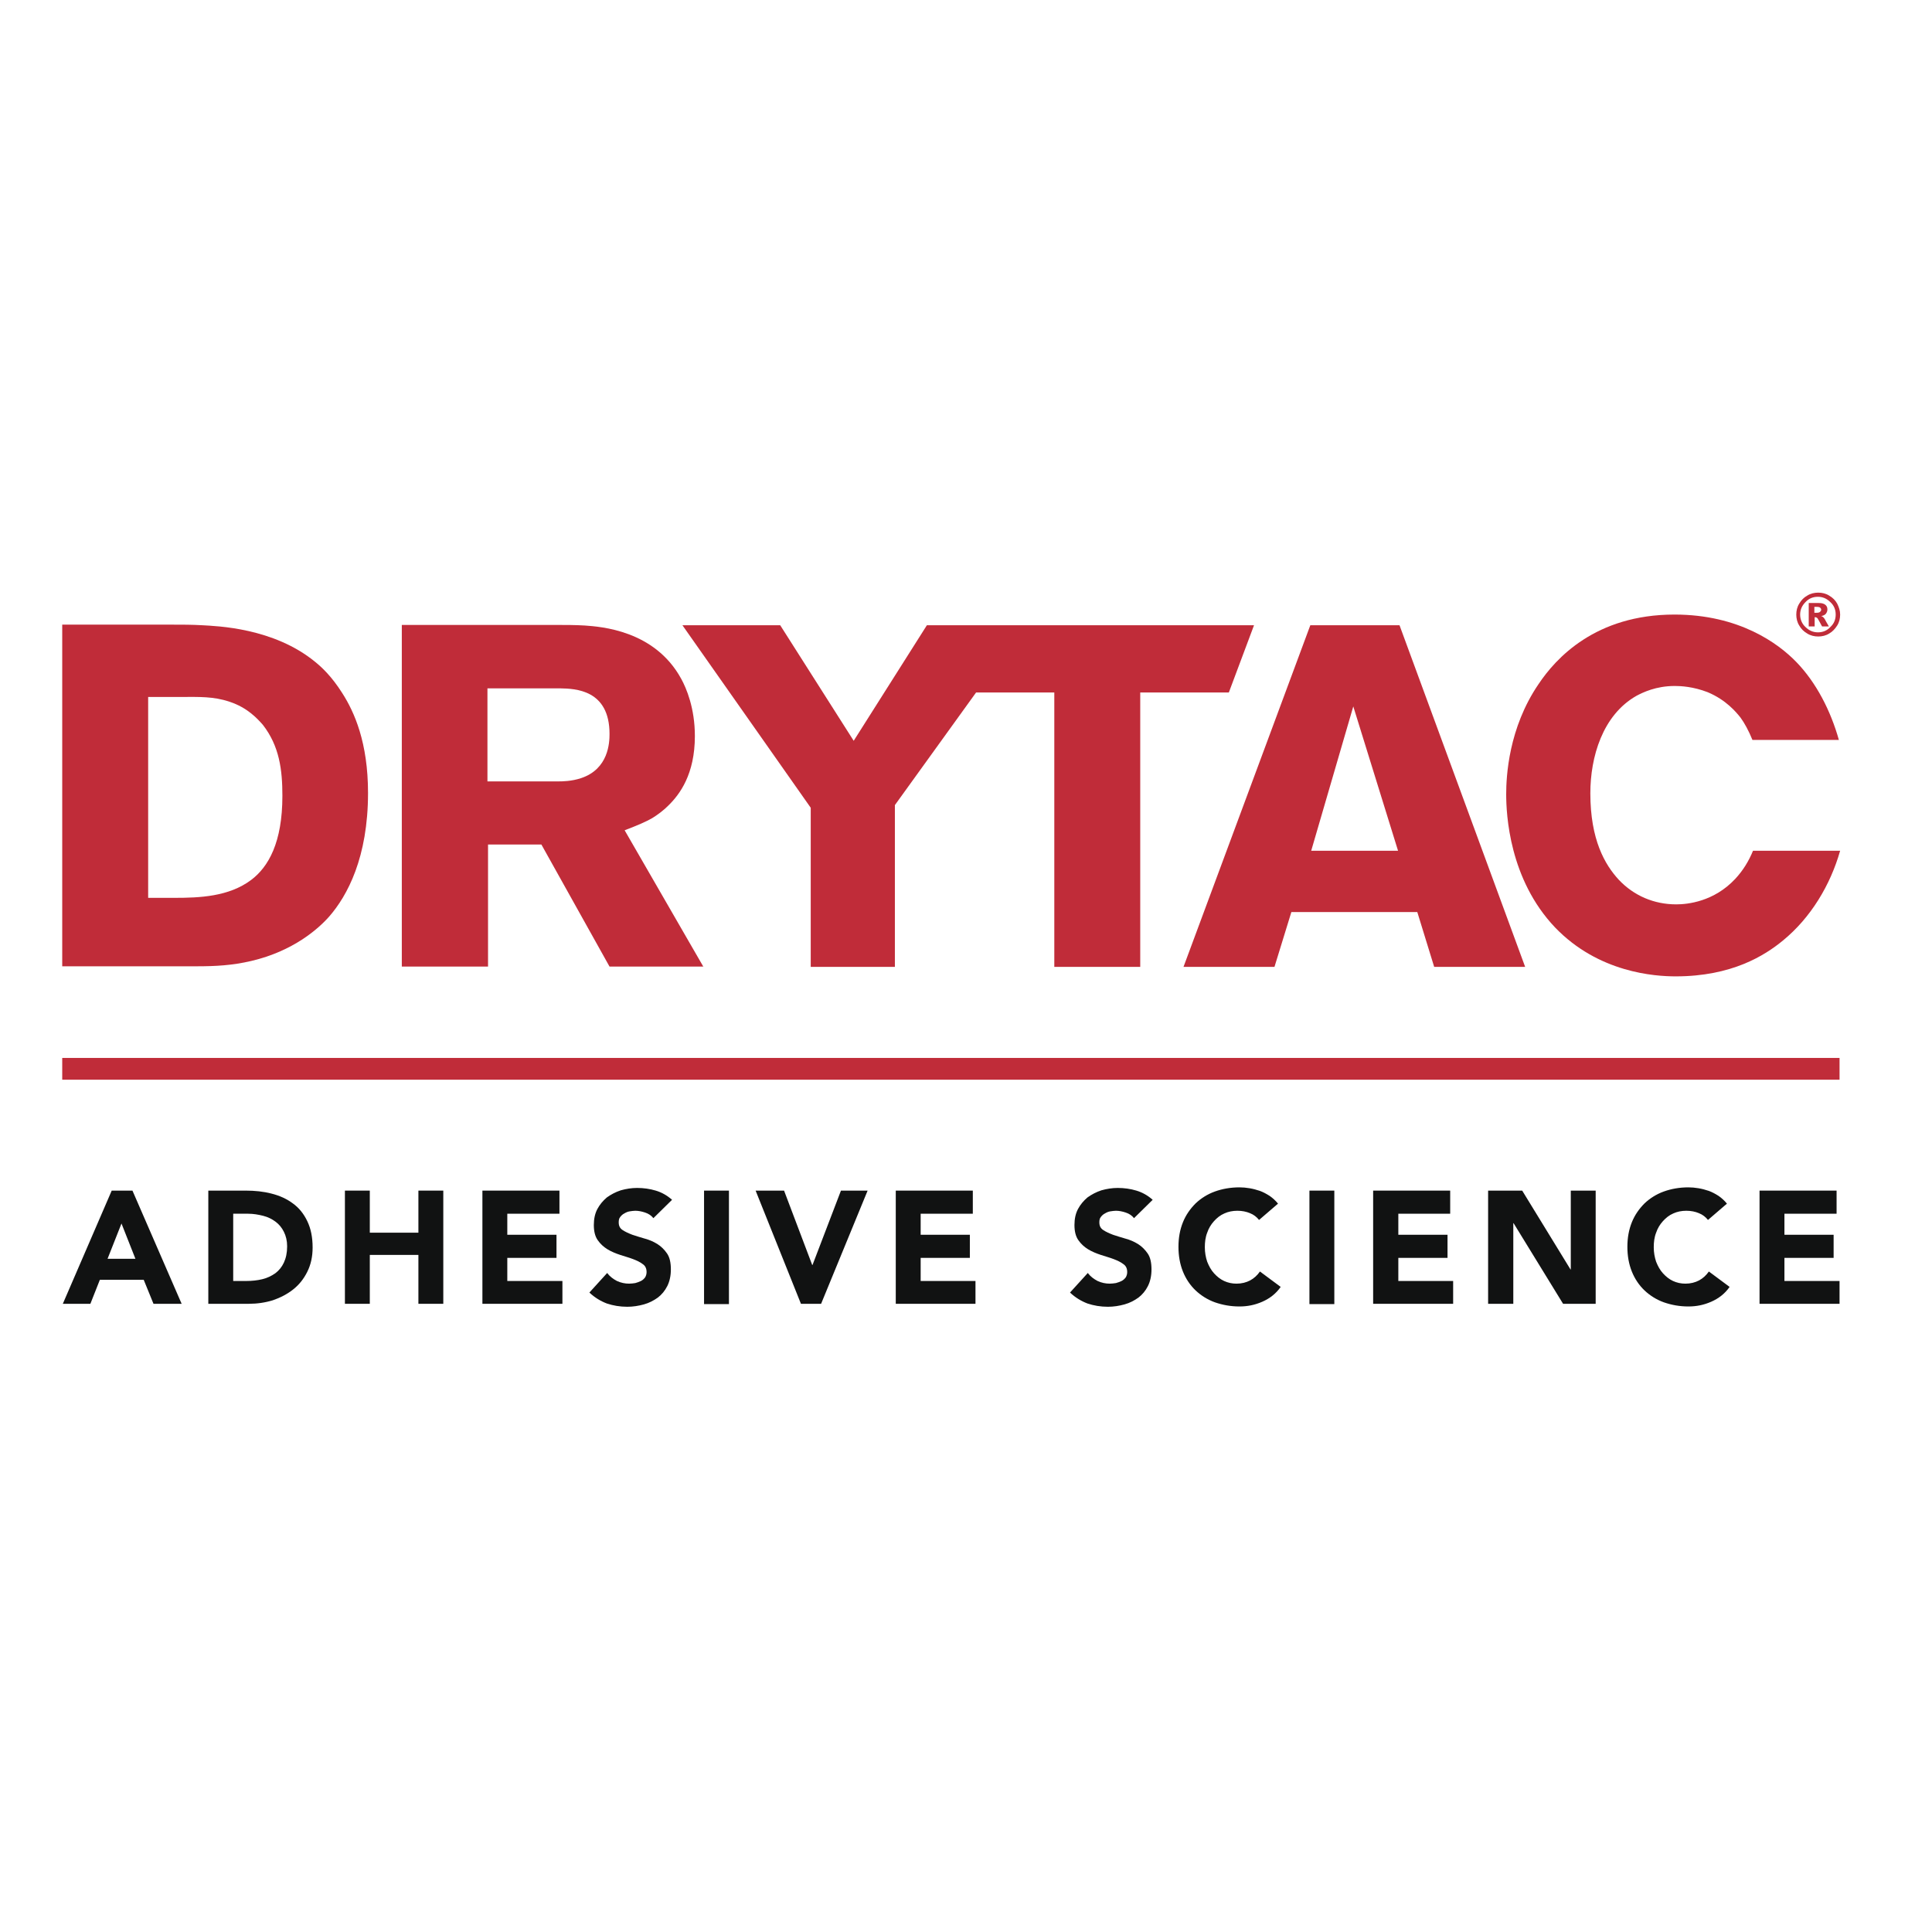 <?xml version="1.0" encoding="utf-8"?>
<!-- Generator: Adobe Illustrator 19.2.1, SVG Export Plug-In . SVG Version: 6.00 Build 0)  -->
<svg version="1.1" id="layer" xmlns="http://www.w3.org/2000/svg" xmlns:xlink="http://www.w3.org/1999/xlink" x="0px" y="0px"
	 viewBox="0 0 652 652" style="enable-background:new 0 0 652 652;" xml:space="preserve">
<style type="text/css">
	.st0{fill:#C02C39;}
	.st1{fill:#111212;}
	.st2{fill:none;stroke:#C02C39;stroke-width:7.349;stroke-miterlimit:10;}
</style>
<path class="st0" d="M471.8,287.1h-29.3l14.2-48.7L471.8,287.1z M514.7,326.3L472.3,211h-30.1l-42.8,115.3h30.7l5.7-18.5h42.5
	l5.7,18.5H514.7z"/>
<polygon class="st0" points="312.8,211 288.1,250 263.3,211 230.3,211 273.6,272.6 273.6,326.3 302,326.3 302,271.7 329.4,233.7 
	355.8,233.7 355.8,326.3 384.8,326.3 384.8,233.7 414.7,233.7 423.2,211 "/>
<g>
	<path class="st0" d="M205.7,247.7c0,2.9-0.3,11.8-9.6,14.9c-3.3,1.1-6.5,1.1-7.7,1.1h-23.9v-31.4H189
		C194.1,232.4,205.7,232.7,205.7,247.7 M237.4,326.3l-26.6-46.1c4.7-1.8,7.2-2.9,9.3-4.1c1.8-1.1,3.8-2.6,5.4-4.2
		c3.9-3.8,9-10.6,9-23.5c0-9.5-2.9-16.2-4.6-19.3c-9-16.5-27.3-17.6-32.5-18c-3.3-0.2-6.5-0.2-9.8-0.2h-52v115.3h29.1v-41.2h18
		l23,41.2H237.4z"/>
	<path class="st0" d="M95.3,268.6c0,15.7-4.7,24-10.6,28.4c-7.5,5.6-17.3,6-25.8,6H50v-67.8h11.6c5.5,0,10.5-0.2,15.8,1.6
		c6.2,2,9.6,5.9,11.3,7.8C94.3,251.8,95.3,259.8,95.3,268.6 M124.2,267.6c0-17-4.6-27.3-8.7-33.7c-3.6-5.7-7-8.8-9.1-10.5
		c-14.1-11.6-33.3-12.1-38.2-12.4c-3.4-0.2-6.9-0.2-10.5-0.2H21v115.3h45.3c6.5,0,12.1-0.3,18.5-1.8c14.1-3.3,22.6-10.8,26.3-15
		C117.2,302.3,124.2,289.4,124.2,267.6"/>
	<path class="st0" d="M621,207.4c0,1.3-0.3,2.6-1,3.7c-0.7,1.1-1.6,2.1-2.7,2.7c-1.1,0.7-2.4,1-3.7,1c-1.3,0-2.6-0.3-3.7-1
		c-1.2-0.7-2.1-1.6-2.7-2.7c-0.7-1.1-1-2.4-1-3.7c0-1.3,0.3-2.6,1-3.7c0.7-1.2,1.6-2.1,2.7-2.7c1.1-0.7,2.4-1,3.7-1
		c1.3,0,2.6,0.3,3.7,1c1.2,0.7,2.1,1.6,2.7,2.7C620.6,204.9,621,206.1,621,207.4 M619.5,207.4c0-1.7-0.6-3.1-1.8-4.2
		c-1.2-1.2-2.6-1.8-4.2-1.8c-1.7,0-3.1,0.6-4.2,1.8c-1.2,1.2-1.8,2.6-1.8,4.2c0,1.6,0.6,3.1,1.8,4.2c1.2,1.2,2.6,1.8,4.2,1.8
		c1.7,0,3.1-0.6,4.2-1.8C618.9,210.5,619.5,209.1,619.5,207.4 M610.2,203.5h3.6c1,0,1.7,0.2,2.2,0.6c0.5,0.4,0.7,0.9,0.7,1.6
		c0,0.5-0.2,1-0.5,1.4c-0.3,0.4-0.9,0.7-1.6,0.8c0.3,0.1,0.5,0.2,0.7,0.4c0.2,0.2,0.4,0.4,0.6,0.8c0,0,0.4,0.8,1.3,2.3h-2.3
		c-0.8-1.5-1.3-2.4-1.5-2.7c-0.3-0.3-0.5-0.4-0.8-0.4c-0.1,0-0.1,0-0.2,0v3.1h-2V203.5z M612.1,206.8h0.9c0.6,0,1-0.1,1.2-0.3
		c0.2-0.2,0.4-0.4,0.4-0.7c0-0.3-0.1-0.5-0.3-0.7c-0.2-0.2-0.6-0.3-1.1-0.3h-0.9V206.8z"/>
	<path class="st0" d="M620.6,249.8c-2.8-10-7.7-19.5-14.4-26.4c-6-6.2-19.2-16-41.1-16c-26.7,0-40.1,14.8-45.9,23.5
		c-10.1,14.8-10.9,31.1-10.9,37.1c0,6.8,1,28.7,16.5,45c14.7,15.3,33.7,16.5,40.7,16.5c18.9,0,30-7,36.2-12.1
		c9.4-7.7,16-18.7,19.3-30.3h-29.4c-1.4,3.4-3.3,6.6-6,9.5c-7.2,7.7-16.1,8.6-19.9,8.6c-7.5,0-14.3-2.9-19.4-8.3
		c-4.7-5.1-9.6-13.5-9.6-29.2c0-12.2,4.1-26.4,15.6-32.9c2.1-1.1,6.5-3.3,12.9-3.3c2,0,6.2,0.2,11.1,2.1c6.2,2.6,9.6,6.7,11.1,8.6
		c1.3,1.8,2.7,4.3,4,7.5H620.6z"/>
	<path class="st1" d="M37.7,401.8h7L61.3,440h-9.5l-3.3-8.1H33.7l-3.2,8.1h-9.3L37.7,401.8z M41,412.9l-4.7,11.9h9.4L41,412.9z"/>
	<path class="st1" d="M70.3,401.8h12.6c3.1,0,6,0.3,8.7,1c2.8,0.7,5.2,1.8,7.2,3.3c2.1,1.5,3.7,3.5,4.9,6c1.2,2.5,1.8,5.4,1.8,8.9
		c0,3.1-0.6,5.8-1.8,8.2s-2.7,4.3-4.7,5.9c-2,1.6-4.3,2.8-6.9,3.7c-2.6,0.8-5.3,1.2-8.2,1.2H70.3V401.8z M78.7,432.3h4.4
		c1.9,0,3.8-0.2,5.4-0.6c1.7-0.4,3.1-1.1,4.4-2c1.2-0.9,2.2-2.1,2.9-3.6c0.7-1.5,1.1-3.3,1.1-5.5c0-1.9-0.4-3.5-1.1-4.9
		c-0.7-1.4-1.6-2.5-2.8-3.4c-1.2-0.9-2.6-1.6-4.2-2c-1.6-0.4-3.3-0.7-5.1-0.7h-5V432.3z"/>
	<polygon class="st1" points="116.4,401.8 124.8,401.8 124.8,416 141.2,416 141.2,401.8 149.6,401.8 149.6,440 141.2,440 
		141.2,423.5 124.8,423.5 124.8,440 116.4,440 	"/>
	<polygon class="st1" points="162.8,401.8 188.8,401.8 188.8,409.6 171.2,409.6 171.2,416.7 187.8,416.7 187.8,424.5 171.2,424.5 
		171.2,432.3 189.8,432.3 189.8,440 162.8,440 	"/>
	<path class="st1" d="M220.5,411.1c-0.7-0.9-1.6-1.5-2.8-1.9c-1.2-0.4-2.3-0.6-3.3-0.6c-0.6,0-1.2,0.1-1.9,0.2
		c-0.7,0.1-1.3,0.4-1.8,0.7c-0.6,0.3-1,0.7-1.4,1.2c-0.4,0.5-0.5,1.1-0.5,1.8c0,1.2,0.4,2,1.3,2.6c0.9,0.6,2,1.1,3.3,1.6
		c1.3,0.4,2.7,0.9,4.2,1.3c1.5,0.4,2.9,1,4.2,1.8c1.3,0.8,2.4,1.9,3.3,3.2c0.9,1.3,1.3,3.1,1.3,5.4c0,2.1-0.4,4-1.2,5.6
		c-0.8,1.6-1.9,2.9-3.2,3.9c-1.4,1-2.9,1.8-4.7,2.3c-1.8,0.5-3.7,0.8-5.6,0.8c-2.5,0-4.8-0.4-6.9-1.1c-2.1-0.8-4.1-2-5.9-3.7l6-6.6
		c0.9,1.2,2,2,3.3,2.7c1.3,0.6,2.7,0.9,4.1,0.9c0.7,0,1.4-0.1,2.1-0.2c0.7-0.2,1.3-0.4,1.9-0.7c0.6-0.3,1-0.7,1.4-1.2
		c0.3-0.5,0.5-1.1,0.5-1.8c0-1.2-0.4-2.1-1.3-2.7c-0.9-0.7-2-1.2-3.3-1.7c-1.3-0.5-2.8-0.9-4.3-1.4c-1.5-0.5-3-1.1-4.3-1.9
		c-1.3-0.8-2.4-1.8-3.3-3.1c-0.9-1.3-1.3-3-1.3-5.1c0-2.1,0.4-3.9,1.2-5.4c0.8-1.5,1.9-2.8,3.2-3.9c1.4-1,2.9-1.8,4.7-2.4
		c1.8-0.5,3.6-0.8,5.5-0.8c2.2,0,4.3,0.3,6.3,0.9c2,0.6,3.8,1.6,5.5,3.1L220.5,411.1z"/>
	<rect x="237.6" y="401.8" class="st1" width="8.4" height="38.3"/>
	<polygon class="st1" points="255,401.8 264.6,401.8 274.1,426.9 274.2,426.9 283.8,401.8 292.8,401.8 277.1,440 270.3,440 	"/>
	<polygon class="st1" points="302.3,401.8 328.3,401.8 328.3,409.6 310.7,409.6 310.7,416.7 327.3,416.7 327.3,424.5 310.7,424.5 
		310.7,432.3 329.2,432.3 329.2,440 302.3,440 	"/>
	<path class="st1" d="M382.7,411.1c-0.7-0.9-1.6-1.5-2.8-1.9c-1.2-0.4-2.3-0.6-3.3-0.6c-0.6,0-1.2,0.1-1.9,0.2
		c-0.7,0.1-1.3,0.4-1.8,0.7c-0.6,0.3-1,0.7-1.4,1.2c-0.4,0.5-0.5,1.1-0.5,1.8c0,1.2,0.4,2,1.3,2.6s2,1.1,3.3,1.6
		c1.3,0.4,2.7,0.9,4.2,1.3c1.5,0.4,2.9,1,4.2,1.8c1.3,0.8,2.4,1.9,3.3,3.2c0.9,1.3,1.3,3.1,1.3,5.4c0,2.1-0.4,4-1.2,5.6
		c-0.8,1.6-1.9,2.9-3.2,3.9c-1.4,1-2.9,1.8-4.7,2.3c-1.8,0.5-3.7,0.8-5.6,0.8c-2.5,0-4.8-0.4-6.9-1.1c-2.1-0.8-4.1-2-5.9-3.7l6-6.6
		c0.9,1.2,2,2,3.3,2.7c1.3,0.6,2.7,0.9,4.1,0.9c0.7,0,1.4-0.1,2.1-0.2c0.7-0.2,1.3-0.4,1.9-0.7c0.6-0.3,1-0.7,1.4-1.2
		c0.3-0.5,0.5-1.1,0.5-1.8c0-1.2-0.4-2.1-1.3-2.7c-0.9-0.7-2-1.2-3.3-1.7c-1.3-0.5-2.8-0.9-4.3-1.4c-1.5-0.5-3-1.1-4.3-1.9
		c-1.3-0.8-2.4-1.8-3.3-3.1c-0.9-1.3-1.3-3-1.3-5.1c0-2.1,0.4-3.9,1.2-5.4c0.8-1.5,1.9-2.8,3.2-3.9c1.4-1,2.9-1.8,4.7-2.4
		c1.8-0.5,3.6-0.8,5.5-0.8c2.2,0,4.3,0.3,6.3,0.9c2,0.6,3.8,1.6,5.5,3.1L382.7,411.1z"/>
	<path class="st1" d="M424.9,411.7c-0.8-1-1.8-1.8-3.1-2.3c-1.2-0.5-2.6-0.8-4.2-0.8c-1.6,0-3.1,0.3-4.4,0.9
		c-1.4,0.6-2.5,1.5-3.5,2.6c-1,1.1-1.8,2.4-2.3,3.9c-0.6,1.5-0.8,3.2-0.8,4.9c0,1.8,0.3,3.4,0.8,4.9c0.6,1.5,1.3,2.8,2.3,3.9
		c1,1.1,2.1,2,3.4,2.6c1.3,0.6,2.7,0.9,4.2,0.9c1.7,0,3.3-0.4,4.6-1.1c1.3-0.7,2.4-1.7,3.3-3l7,5.2c-1.6,2.3-3.7,3.9-6.2,5
		c-2.5,1.1-5,1.6-7.7,1.6c-3,0-5.7-0.5-8.3-1.4c-2.5-0.9-4.7-2.3-6.5-4c-1.8-1.7-3.3-3.9-4.3-6.4c-1-2.5-1.5-5.3-1.5-8.3
		c0-3.1,0.5-5.8,1.5-8.3c1-2.5,2.5-4.6,4.3-6.4c1.8-1.7,4-3.1,6.5-4c2.5-0.9,5.3-1.4,8.3-1.4c1.1,0,2.2,0.1,3.4,0.3
		c1.2,0.2,2.3,0.5,3.5,0.9c1.1,0.4,2.2,1,3.3,1.7c1,0.7,2,1.6,2.8,2.6L424.9,411.7z"/>
	<rect x="441.9" y="401.8" class="st1" width="8.4" height="38.3"/>
	<polygon class="st1" points="463.4,401.8 489.4,401.8 489.4,409.6 471.9,409.6 471.9,416.7 488.5,416.7 488.5,424.5 471.9,424.5 
		471.9,432.3 490.4,432.3 490.4,440 463.4,440 	"/>
	<polygon class="st1" points="502.2,401.8 513.7,401.8 530,428.4 530.1,428.4 530.1,401.8 538.5,401.8 538.5,440 527.5,440 
		510.8,412.8 510.7,412.8 510.7,440 502.2,440 	"/>
	<path class="st1" d="M576.4,411.7c-0.8-1-1.8-1.8-3.1-2.3c-1.2-0.5-2.6-0.8-4.2-0.8c-1.6,0-3.1,0.3-4.4,0.9
		c-1.4,0.6-2.5,1.5-3.5,2.6c-1,1.1-1.8,2.4-2.3,3.9c-0.6,1.5-0.8,3.2-0.8,4.9c0,1.8,0.3,3.4,0.8,4.9c0.6,1.5,1.3,2.8,2.3,3.9
		c1,1.1,2.1,2,3.4,2.6c1.3,0.6,2.7,0.9,4.2,0.9c1.7,0,3.3-0.4,4.6-1.1c1.3-0.7,2.4-1.7,3.3-3l7,5.2c-1.6,2.3-3.7,3.9-6.2,5
		c-2.5,1.1-5,1.6-7.7,1.6c-3,0-5.7-0.5-8.3-1.4c-2.5-0.9-4.7-2.3-6.5-4c-1.8-1.7-3.3-3.9-4.3-6.4c-1-2.5-1.5-5.3-1.5-8.3
		c0-3.1,0.5-5.8,1.5-8.3c1-2.5,2.5-4.6,4.3-6.4c1.8-1.7,4-3.1,6.5-4c2.5-0.9,5.3-1.4,8.3-1.4c1.1,0,2.2,0.1,3.4,0.3
		c1.2,0.2,2.3,0.5,3.5,0.9c1.1,0.4,2.2,1,3.3,1.7c1,0.7,2,1.6,2.8,2.6L576.4,411.7z"/>
	<polygon class="st1" points="593.8,401.8 619.8,401.8 619.8,409.6 602.2,409.6 602.2,416.7 618.8,416.7 618.8,424.5 602.2,424.5 
		602.2,432.3 620.8,432.3 620.8,440 593.8,440 	"/>
</g>
<g>
	<line class="st2" x1="21" y1="360.7" x2="620.8" y2="360.7"/>
</g>
</svg>
